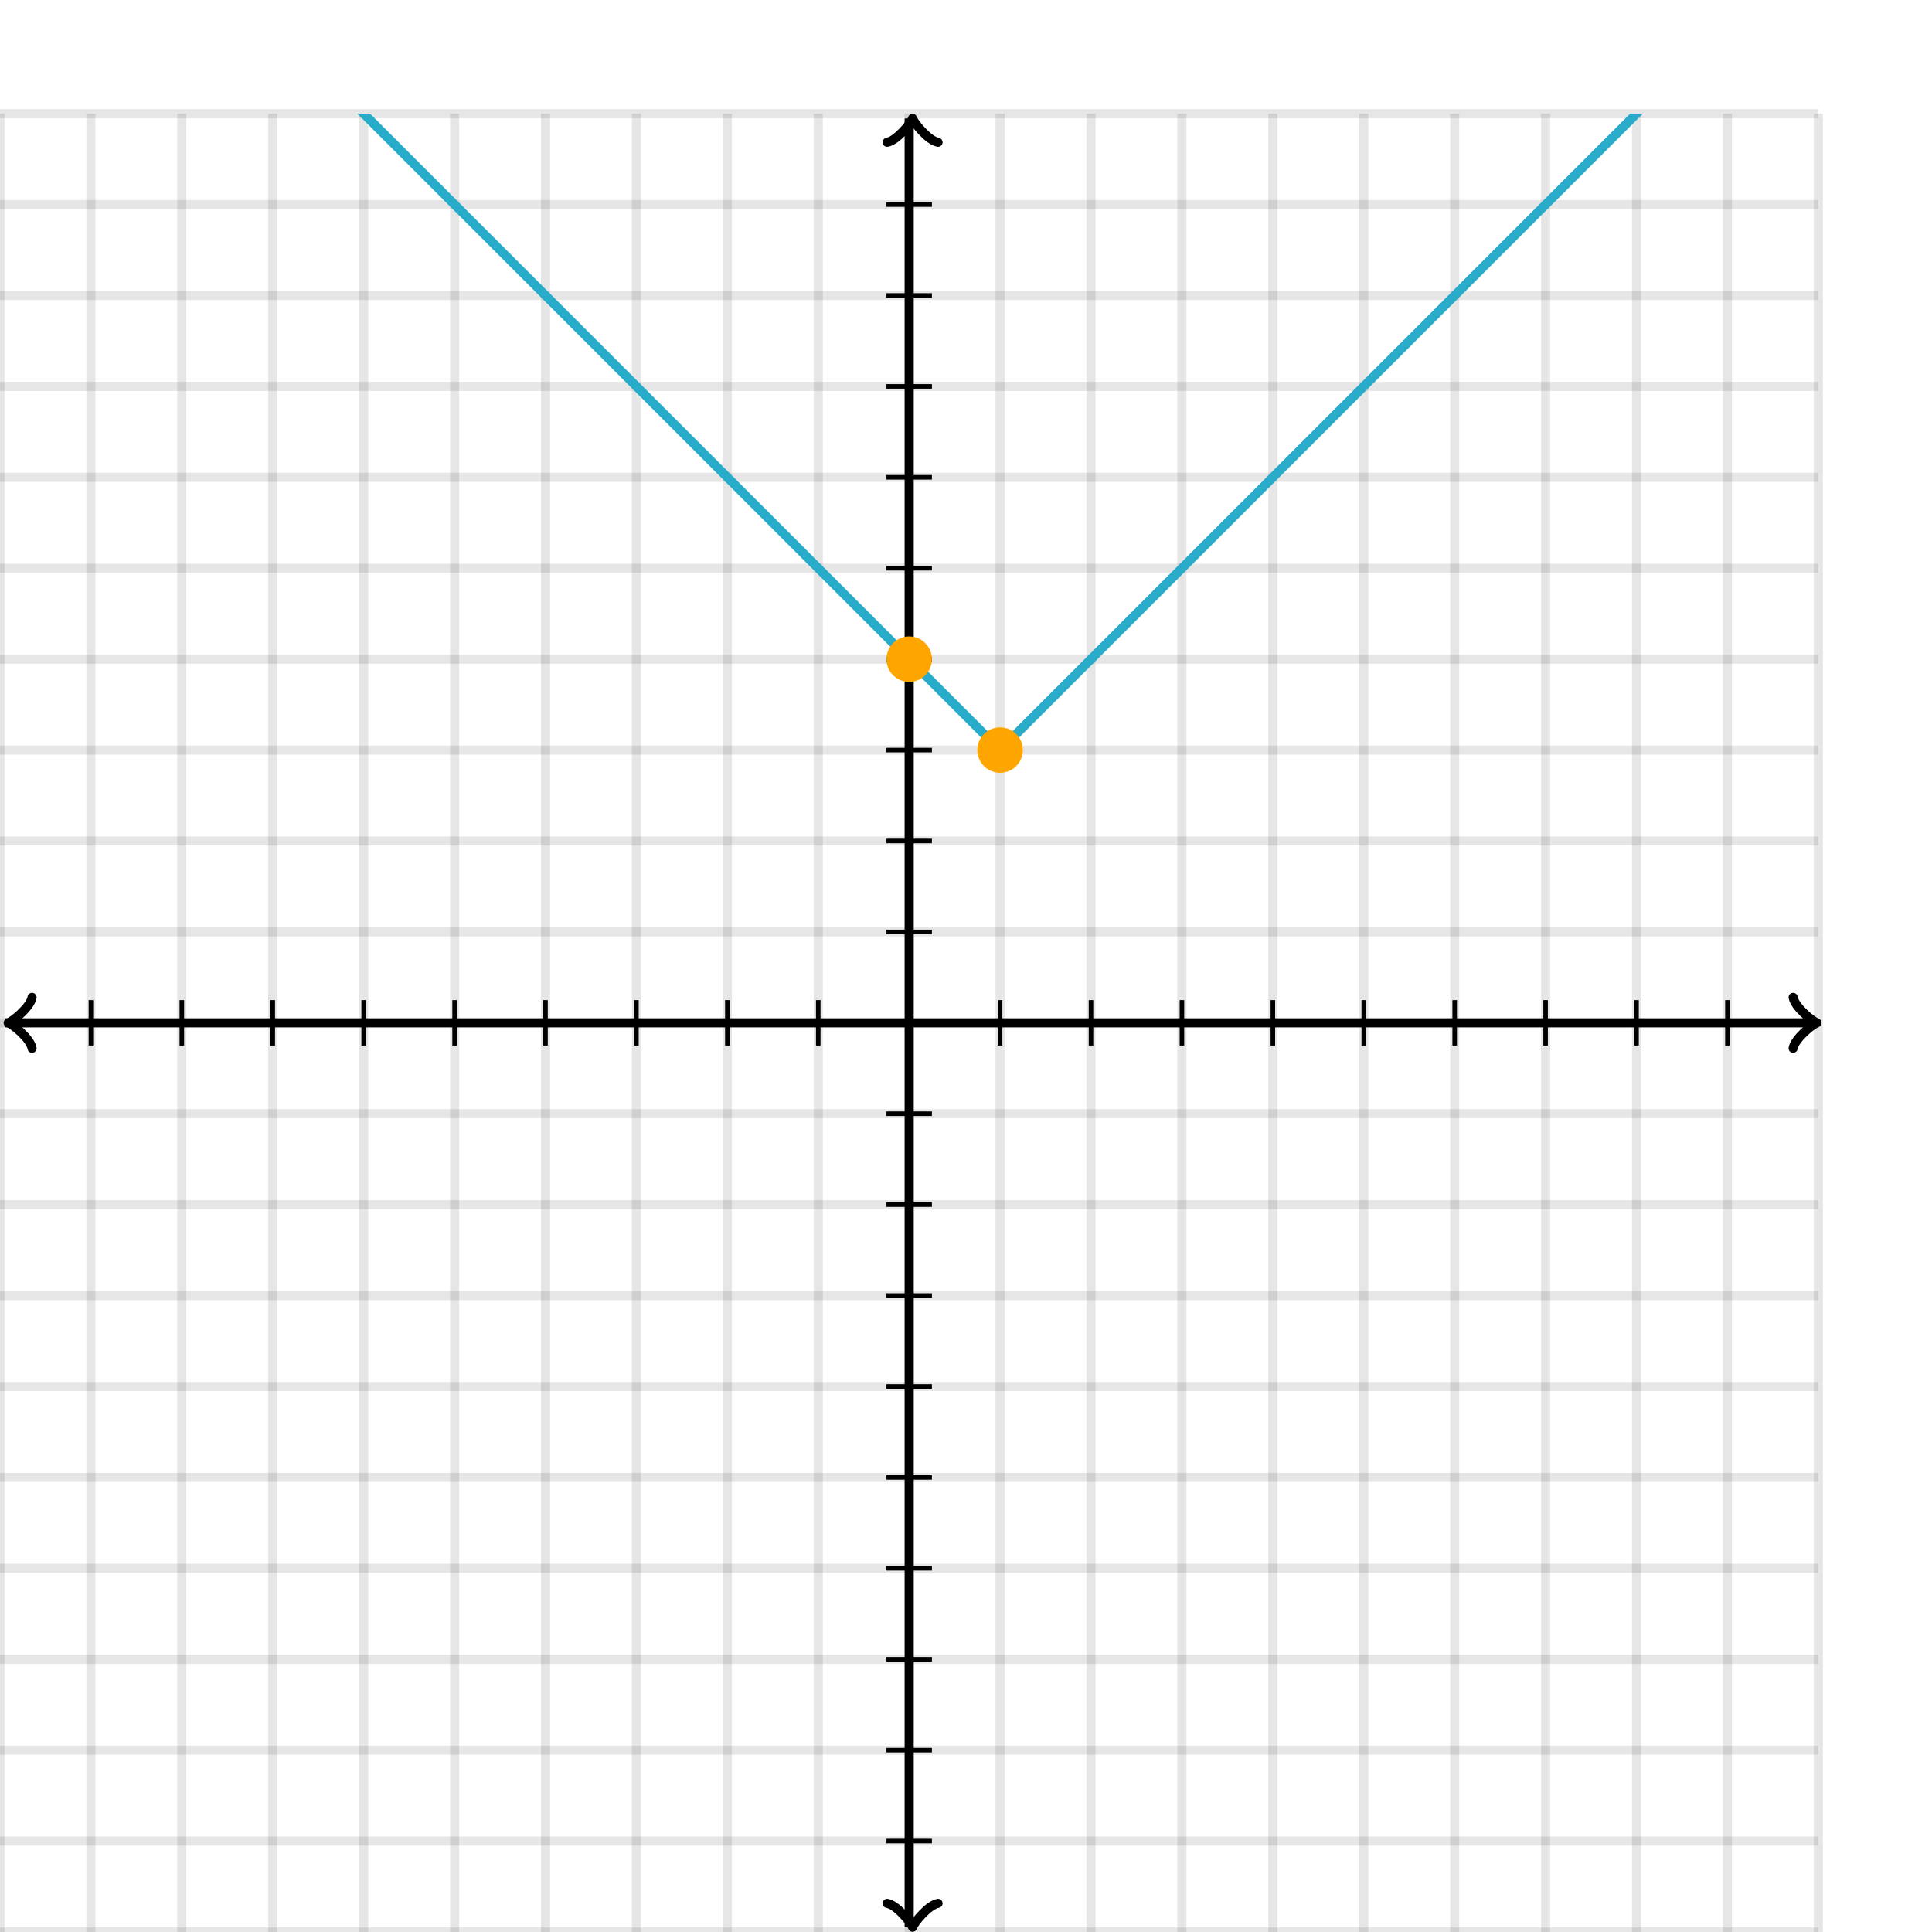<svg xmlns="http://www.w3.org/2000/svg" version="1.1" width="425" height="425" viewBox="0 0 425 425"><defs><clipPath id="clip-1"><rect x="0" y="25" width="400" height="400"/></clipPath></defs><path fill="none" stroke="#000000" d="M 0,425 L 0,25" style="stroke-width: 2px;opacity: 0.1" stroke-width="2" opacity="0.1"/><path fill="none" stroke="#000000" d="M 20,425 L 20,25" style="stroke-width: 2px;opacity: 0.1" stroke-width="2" opacity="0.1"/><path fill="none" stroke="#000000" d="M 40,425 L 40,25" style="stroke-width: 2px;opacity: 0.1" stroke-width="2" opacity="0.1"/><path fill="none" stroke="#000000" d="M 60,425 L 60,25" style="stroke-width: 2px;opacity: 0.1" stroke-width="2" opacity="0.1"/><path fill="none" stroke="#000000" d="M 80,425 L 80,25" style="stroke-width: 2px;opacity: 0.1" stroke-width="2" opacity="0.1"/><path fill="none" stroke="#000000" d="M 100,425 L 100,25" style="stroke-width: 2px;opacity: 0.1" stroke-width="2" opacity="0.1"/><path fill="none" stroke="#000000" d="M 120,425 L 120,25" style="stroke-width: 2px;opacity: 0.1" stroke-width="2" opacity="0.1"/><path fill="none" stroke="#000000" d="M 140,425 L 140,25" style="stroke-width: 2px;opacity: 0.1" stroke-width="2" opacity="0.1"/><path fill="none" stroke="#000000" d="M 160,425 L 160,25" style="stroke-width: 2px;opacity: 0.1" stroke-width="2" opacity="0.1"/><path fill="none" stroke="#000000" d="M 180,425 L 180,25" style="stroke-width: 2px;opacity: 0.1" stroke-width="2" opacity="0.1"/><path fill="none" stroke="#000000" d="M 200,425 L 200,25" style="stroke-width: 2px;opacity: 0.1" stroke-width="2" opacity="0.1"/><path fill="none" stroke="#000000" d="M 220,425 L 220,25" style="stroke-width: 2px;opacity: 0.1" stroke-width="2" opacity="0.1"/><path fill="none" stroke="#000000" d="M 240,425 L 240,25" style="stroke-width: 2px;opacity: 0.1" stroke-width="2" opacity="0.1"/><path fill="none" stroke="#000000" d="M 260,425 L 260,25" style="stroke-width: 2px;opacity: 0.1" stroke-width="2" opacity="0.1"/><path fill="none" stroke="#000000" d="M 280,425 L 280,25" style="stroke-width: 2px;opacity: 0.1" stroke-width="2" opacity="0.1"/><path fill="none" stroke="#000000" d="M 300,425 L 300,25" style="stroke-width: 2px;opacity: 0.1" stroke-width="2" opacity="0.1"/><path fill="none" stroke="#000000" d="M 320,425 L 320,25" style="stroke-width: 2px;opacity: 0.1" stroke-width="2" opacity="0.1"/><path fill="none" stroke="#000000" d="M 340,425 L 340,25" style="stroke-width: 2px;opacity: 0.1" stroke-width="2" opacity="0.1"/><path fill="none" stroke="#000000" d="M 360,425 L 360,25" style="stroke-width: 2px;opacity: 0.1" stroke-width="2" opacity="0.1"/><path fill="none" stroke="#000000" d="M 380,425 L 380,25" style="stroke-width: 2px;opacity: 0.1" stroke-width="2" opacity="0.1"/><path fill="none" stroke="#000000" d="M 400,425 L 400,25" style="stroke-width: 2px;opacity: 0.1" stroke-width="2" opacity="0.1"/><path fill="none" stroke="#000000" d="M 0,425 L 400,425" style="stroke-width: 2px;opacity: 0.1" stroke-width="2" opacity="0.1"/><path fill="none" stroke="#000000" d="M 0,405 L 400,405" style="stroke-width: 2px;opacity: 0.1" stroke-width="2" opacity="0.1"/><path fill="none" stroke="#000000" d="M 0,385 L 400,385" style="stroke-width: 2px;opacity: 0.1" stroke-width="2" opacity="0.1"/><path fill="none" stroke="#000000" d="M 0,365 L 400,365" style="stroke-width: 2px;opacity: 0.1" stroke-width="2" opacity="0.1"/><path fill="none" stroke="#000000" d="M 0,345 L 400,345" style="stroke-width: 2px;opacity: 0.1" stroke-width="2" opacity="0.1"/><path fill="none" stroke="#000000" d="M 0,325 L 400,325" style="stroke-width: 2px;opacity: 0.1" stroke-width="2" opacity="0.1"/><path fill="none" stroke="#000000" d="M 0,305 L 400,305" style="stroke-width: 2px;opacity: 0.1" stroke-width="2" opacity="0.1"/><path fill="none" stroke="#000000" d="M 0,285 L 400,285" style="stroke-width: 2px;opacity: 0.1" stroke-width="2" opacity="0.1"/><path fill="none" stroke="#000000" d="M 0,265 L 400,265" style="stroke-width: 2px;opacity: 0.1" stroke-width="2" opacity="0.1"/><path fill="none" stroke="#000000" d="M 0,245 L 400,245" style="stroke-width: 2px;opacity: 0.1" stroke-width="2" opacity="0.1"/><path fill="none" stroke="#000000" d="M 0,225 L 400,225" style="stroke-width: 2px;opacity: 0.1" stroke-width="2" opacity="0.1"/><path fill="none" stroke="#000000" d="M 0,205 L 400,205" style="stroke-width: 2px;opacity: 0.1" stroke-width="2" opacity="0.1"/><path fill="none" stroke="#000000" d="M 0,185 L 400,185" style="stroke-width: 2px;opacity: 0.1" stroke-width="2" opacity="0.1"/><path fill="none" stroke="#000000" d="M 0,165 L 400,165" style="stroke-width: 2px;opacity: 0.1" stroke-width="2" opacity="0.1"/><path fill="none" stroke="#000000" d="M 0,145 L 400,145" style="stroke-width: 2px;opacity: 0.1" stroke-width="2" opacity="0.1"/><path fill="none" stroke="#000000" d="M 0,125 L 400,125" style="stroke-width: 2px;opacity: 0.1" stroke-width="2" opacity="0.1"/><path fill="none" stroke="#000000" d="M 0,105 L 400,105" style="stroke-width: 2px;opacity: 0.1" stroke-width="2" opacity="0.1"/><path fill="none" stroke="#000000" d="M 0,85 L 400,85" style="stroke-width: 2px;opacity: 0.1" stroke-width="2" opacity="0.1"/><path fill="none" stroke="#000000" d="M 0,65 L 400,65" style="stroke-width: 2px;opacity: 0.1" stroke-width="2" opacity="0.1"/><path fill="none" stroke="#000000" d="M 0,45 L 400,45" style="stroke-width: 2px;opacity: 0.1" stroke-width="2" opacity="0.1"/><path fill="none" stroke="#000000" d="M 0,25 L 400,25" style="stroke-width: 2px;opacity: 0.1" stroke-width="2" opacity="0.1"/><path fill="none" stroke="#000000" d="M -3.45,230.6 C -3.1,228.5 0.75,225.35 1.8,225 C 0.75,224.65 -3.1,221.5 -3.45,219.4" transform="rotate(180 1.8 225)" style="stroke-width: 2px;opacity: 1;stroke-linejoin: round;stroke-linecap: round" stroke-width="2" opacity="1" stroke-linejoin="round" stroke-linecap="round"/><path fill="none" stroke="#000000" d="M 200,225 S 200,225 1.05,225" style="stroke-width: 2px;opacity: 1" stroke-width="2" opacity="1"/><path fill="none" stroke="#000000" d="M 394.45,230.6 C 394.8,228.5 398.65,225.35 399.7,225 C 398.65,224.65 394.8,221.5 394.45,219.4" transform="" style="stroke-width: 2px;opacity: 1;stroke-linejoin: round;stroke-linecap: round" stroke-width="2" opacity="1" stroke-linejoin="round" stroke-linecap="round"/><path fill="none" stroke="#000000" d="M 200,225 S 200,225 398.95,225" style="stroke-width: 2px;opacity: 1" stroke-width="2" opacity="1"/><path fill="none" stroke="#000000" d="M 195.5,429.55 C 195.85,427.45 199.7,424.3 200.75,423.95 C 199.7,423.6 195.85,420.45 195.5,418.35" transform="rotate(90 200.75 423.95)" style="stroke-width: 2px;opacity: 1;stroke-linejoin: round;stroke-linecap: round" stroke-width="2" opacity="1" stroke-linejoin="round" stroke-linecap="round"/><path fill="none" stroke="#000000" d="M 200,225 S 200,225 200,423.95" style="stroke-width: 2px;opacity: 1" stroke-width="2" opacity="1"/><path fill="none" stroke="#000000" d="M 195.5,31.65 C 195.85,29.55 199.7,26.4 200.75,26.05 C 199.7,25.7 195.85,22.55 195.5,20.45" transform="rotate(-90 200.75 26.05)" style="stroke-width: 2px;opacity: 1;stroke-linejoin: round;stroke-linecap: round" stroke-width="2" opacity="1" stroke-linejoin="round" stroke-linecap="round"/><path fill="none" stroke="#000000" d="M 200,225 S 200,225 200,26.05" style="stroke-width: 2px;opacity: 1" stroke-width="2" opacity="1"/><path fill="none" stroke="#000000" d="M 220,230 L 220,220" style="stroke-width: 1px;opacity: 1" stroke-width="1" opacity="1"/><path fill="none" stroke="#000000" d="M 240,230 L 240,220" style="stroke-width: 1px;opacity: 1" stroke-width="1" opacity="1"/><path fill="none" stroke="#000000" d="M 260,230 L 260,220" style="stroke-width: 1px;opacity: 1" stroke-width="1" opacity="1"/><path fill="none" stroke="#000000" d="M 280,230 L 280,220" style="stroke-width: 1px;opacity: 1" stroke-width="1" opacity="1"/><path fill="none" stroke="#000000" d="M 300,230 L 300,220" style="stroke-width: 1px;opacity: 1" stroke-width="1" opacity="1"/><path fill="none" stroke="#000000" d="M 320,230 L 320,220" style="stroke-width: 1px;opacity: 1" stroke-width="1" opacity="1"/><path fill="none" stroke="#000000" d="M 340,230 L 340,220" style="stroke-width: 1px;opacity: 1" stroke-width="1" opacity="1"/><path fill="none" stroke="#000000" d="M 360,230 L 360,220" style="stroke-width: 1px;opacity: 1" stroke-width="1" opacity="1"/><path fill="none" stroke="#000000" d="M 380,230 L 380,220" style="stroke-width: 1px;opacity: 1" stroke-width="1" opacity="1"/><path fill="none" stroke="#000000" d="M 180,230 L 180,220" style="stroke-width: 1px;opacity: 1" stroke-width="1" opacity="1"/><path fill="none" stroke="#000000" d="M 160,230 L 160,220" style="stroke-width: 1px;opacity: 1" stroke-width="1" opacity="1"/><path fill="none" stroke="#000000" d="M 140,230 L 140,220" style="stroke-width: 1px;opacity: 1" stroke-width="1" opacity="1"/><path fill="none" stroke="#000000" d="M 120,230 L 120,220" style="stroke-width: 1px;opacity: 1" stroke-width="1" opacity="1"/><path fill="none" stroke="#000000" d="M 100,230 L 100,220" style="stroke-width: 1px;opacity: 1" stroke-width="1" opacity="1"/><path fill="none" stroke="#000000" d="M 80,230 L 80,220" style="stroke-width: 1px;opacity: 1" stroke-width="1" opacity="1"/><path fill="none" stroke="#000000" d="M 60,230 L 60,220" style="stroke-width: 1px;opacity: 1" stroke-width="1" opacity="1"/><path fill="none" stroke="#000000" d="M 40,230 L 40,220" style="stroke-width: 1px;opacity: 1" stroke-width="1" opacity="1"/><path fill="none" stroke="#000000" d="M 20,230 L 20,220" style="stroke-width: 1px;opacity: 1" stroke-width="1" opacity="1"/><path fill="none" stroke="#000000" d="M 195,205 L 205,205" style="stroke-width: 1px;opacity: 1" stroke-width="1" opacity="1"/><path fill="none" stroke="#000000" d="M 195,185 L 205,185" style="stroke-width: 1px;opacity: 1" stroke-width="1" opacity="1"/><path fill="none" stroke="#000000" d="M 195,165 L 205,165" style="stroke-width: 1px;opacity: 1" stroke-width="1" opacity="1"/><path fill="none" stroke="#000000" d="M 195,145 L 205,145" style="stroke-width: 1px;opacity: 1" stroke-width="1" opacity="1"/><path fill="none" stroke="#000000" d="M 195,125 L 205,125" style="stroke-width: 1px;opacity: 1" stroke-width="1" opacity="1"/><path fill="none" stroke="#000000" d="M 195,105 L 205,105" style="stroke-width: 1px;opacity: 1" stroke-width="1" opacity="1"/><path fill="none" stroke="#000000" d="M 195,85 L 205,85" style="stroke-width: 1px;opacity: 1" stroke-width="1" opacity="1"/><path fill="none" stroke="#000000" d="M 195,65 L 205,65" style="stroke-width: 1px;opacity: 1" stroke-width="1" opacity="1"/><path fill="none" stroke="#000000" d="M 195,45 L 205,45" style="stroke-width: 1px;opacity: 1" stroke-width="1" opacity="1"/><path fill="none" stroke="#000000" d="M 195,245 L 205,245" style="stroke-width: 1px;opacity: 1" stroke-width="1" opacity="1"/><path fill="none" stroke="#000000" d="M 195,265 L 205,265" style="stroke-width: 1px;opacity: 1" stroke-width="1" opacity="1"/><path fill="none" stroke="#000000" d="M 195,285 L 205,285" style="stroke-width: 1px;opacity: 1" stroke-width="1" opacity="1"/><path fill="none" stroke="#000000" d="M 195,305 L 205,305" style="stroke-width: 1px;opacity: 1" stroke-width="1" opacity="1"/><path fill="none" stroke="#000000" d="M 195,325 L 205,325" style="stroke-width: 1px;opacity: 1" stroke-width="1" opacity="1"/><path fill="none" stroke="#000000" d="M 195,345 L 205,345" style="stroke-width: 1px;opacity: 1" stroke-width="1" opacity="1"/><path fill="none" stroke="#000000" d="M 195,365 L 205,365" style="stroke-width: 1px;opacity: 1" stroke-width="1" opacity="1"/><path fill="none" stroke="#000000" d="M 195,385 L 205,385" style="stroke-width: 1px;opacity: 1" stroke-width="1" opacity="1"/><path fill="none" stroke="#000000" d="M 195,405 L 205,405" style="stroke-width: 1px;opacity: 1" stroke-width="1" opacity="1"/><path fill="none" stroke="#29abca" d="M 0,-55 L 0.5,-54.5 L 1,-54 L 1.5,-53.5 L 2,-53 L 2.5,-52.5 L 3,-52 L 3.5,-51.5 L 4,-51 L 4.5,-50.5 L 5,-50 L 5.5,-49.5 L 6,-49 L 6.5,-48.5 L 7,-48 L 7.5,-47.5 L 8,-47 L 8.5,-46.5 L 9,-46 L 9.5,-45.5 L 10,-45 L 10.5,-44.5 L 11,-44 L 11.5,-43.5 L 12,-43 L 12.5,-42.5 L 13,-42 L 13.5,-41.5 L 14,-41 L 14.5,-40.5 L 15,-40 L 15.5,-39.5 L 16,-39 L 16.5,-38.5 L 17,-38 L 17.5,-37.5 L 18,-37 L 18.5,-36.5 L 19,-36 L 19.5,-35.5 L 20,-35 L 20.5,-34.5 L 21,-34 L 21.5,-33.5 L 22,-33 L 22.5,-32.5 L 23,-32 L 23.5,-31.5 L 24,-31 L 24.5,-30.5 L 25,-30 L 25.5,-29.5 L 26,-29 L 26.5,-28.5 L 27,-28 L 27.5,-27.5 L 28,-27 L 28.5,-26.5 L 29,-26 L 29.5,-25.5 L 30,-25 L 30.5,-24.5 L 31,-24 L 31.5,-23.5 L 32,-23 L 32.5,-22.5 L 33,-22 L 33.5,-21.5 L 34,-21 L 34.5,-20.5 L 35,-20 L 35.5,-19.5 L 36,-19 L 36.5,-18.5 L 37,-18 L 37.5,-17.5 L 38,-17 L 38.5,-16.5 L 39,-16 L 39.5,-15.5 L 40,-15 L 40.5,-14.5 L 41,-14 L 41.5,-13.5 L 42,-13 L 42.5,-12.5 L 43,-12 L 43.5,-11.5 L 44,-11 L 44.5,-10.5 L 45,-10 L 45.5,-9.5 L 46,-9 L 46.5,-8.5 L 47,-8 L 47.5,-7.5 L 48,-7 L 48.5,-6.5 L 49,-6 L 49.5,-5.5 L 50,-5 L 50.5,-4.5 L 51,-4 L 51.5,-3.5 L 52,-3 L 52.5,-2.5 L 53,-2 L 53.5,-1.5 L 54,-1 L 54.5,-0.5 L 55,1E-06 L 55.5,0.5 L 56,1 L 56.5,1.5 L 57,2 L 57.5,2.5 L 58,3 L 58.5,3.5 L 59,4 L 59.5,4.5 L 60,5 L 60.5,5.5 L 61,6 L 61.5,6.5 L 62,7 L 62.5,7.5 L 63,8 L 63.5,8.5 L 64,9 L 64.5,9.5 L 65,10 L 65.5,10.5 L 66,11 L 66.5,11.5 L 67,12 L 67.5,12.5 L 68,13 L 68.5,13.5 L 69,14 L 69.5,14.5 L 70,15 L 70.5,15.5 L 71,16 L 71.5,16.5 L 72,17 L 72.5,17.5 L 73,18 L 73.5,18.5 L 74,19 L 74.5,19.5 L 75,20 L 75.5,20.5 L 76,21 L 76.5,21.5 L 77,22 L 77.5,22.5 L 78,23 L 78.5,23.5 L 79,24 L 79.5,24.5 L 80,25 L 80.5,25.5 L 81,26 L 81.5,26.5 L 82,27 L 82.5,27.5 L 83,28 L 83.5,28.5 L 84,29 L 84.5,29.5 L 85,30 L 85.5,30.5 L 86,31 L 86.5,31.5 L 87,32 L 87.5,32.5 L 88,33 L 88.5,33.5 L 89,34 L 89.5,34.5 L 90,35 L 90.5,35.5 L 91,36 L 91.5,36.5 L 92,37 L 92.5,37.5 L 93,38 L 93.5,38.5 L 94,39 L 94.5,39.5 L 95,40 L 95.5,40.5 L 96,41 L 96.5,41.5 L 97,42 L 97.5,42.5 L 98,43 L 98.5,43.5 L 99,44 L 99.5,44.5 L 100,45 L 100.5,45.5 L 101,46 L 101.5,46.5 L 102,47 L 102.5,47.5 L 103,48 L 103.5,48.5 L 104,49 L 104.5,49.5 L 105,50 L 105.5,50.5 L 106,51 L 106.5,51.5 L 107,52 L 107.5,52.5 L 108,53 L 108.5,53.5 L 109,54 L 109.5,54.5 L 110,55 L 110.5,55.5 L 111,56 L 111.5,56.5 L 112,57 L 112.5,57.5 L 113,58 L 113.5,58.5 L 114,59 L 114.5,59.5 L 115,60 L 115.5,60.5 L 116,61 L 116.5,61.5 L 117,62 L 117.5,62.5 L 118,63 L 118.5,63.5 L 119,64 L 119.5,64.5 L 120,65 L 120.5,65.5 L 121,66 L 121.5,66.5 L 122,67 L 122.5,67.5 L 123,68 L 123.5,68.5 L 124,69 L 124.5,69.5 L 125,70 L 125.5,70.5 L 126,71 L 126.5,71.5 L 127,72 L 127.5,72.5 L 128,73 L 128.5,73.5 L 129,74 L 129.5,74.5 L 130,75 L 130.5,75.5 L 131,76 L 131.5,76.5 L 132,77 L 132.5,77.5 L 133,78 L 133.5,78.5 L 134,79 L 134.5,79.5 L 135,80 L 135.5,80.5 L 136,81 L 136.5,81.5 L 137,82 L 137.5,82.5 L 138,83 L 138.5,83.5 L 139,84 L 139.5,84.5 L 140,85 L 140.5,85.5 L 141,86 L 141.5,86.5 L 142,87 L 142.5,87.5 L 143,88 L 143.5,88.5 L 144,89 L 144.5,89.5 L 145,90 L 145.5,90.5 L 146,91 L 146.5,91.5 L 147,92 L 147.5,92.5 L 148,93 L 148.5,93.5 L 149,94 L 149.5,94.5 L 150,95 L 150.5,95.5 L 151,96 L 151.5,96.5 L 152,97 L 152.5,97.5 L 153,98 L 153.5,98.5 L 154,99 L 154.5,99.5 L 155,100 L 155.5,100.5 L 156,101 L 156.5,101.5 L 157,102 L 157.5,102.5 L 158,103 L 158.5,103.5 L 159,104 L 159.5,104.5 L 160,105 L 160.5,105.5 L 161,106 L 161.5,106.5 L 162,107 L 162.5,107.5 L 163,108 L 163.5,108.5 L 164,109 L 164.5,109.5 L 165,110 L 165.5,110.5 L 166,111 L 166.5,111.5 L 167,112 L 167.5,112.5 L 168,113 L 168.5,113.5 L 169,114 L 169.5,114.5 L 170,115 L 170.5,115.5 L 171,116 L 171.5,116.5 L 172,117 L 172.5,117.5 L 173,118 L 173.5,118.5 L 174,119 L 174.5,119.5 L 175,120 L 175.5,120.5 L 176,121 L 176.5,121.5 L 177,122 L 177.5,122.5 L 178,123 L 178.5,123.5 L 179,124 L 179.5,124.5 L 180,125 L 180.5,125.5 L 181,126 L 181.5,126.5 L 182,127 L 182.5,127.5 L 183,128 L 183.5,128.5 L 184,129 L 184.5,129.5 L 185,130 L 185.5,130.5 L 186,131 L 186.5,131.5 L 187,132 L 187.5,132.5 L 188,133 L 188.5,133.5 L 189,134 L 189.5,134.5 L 190,135 L 190.5,135.5 L 191,136 L 191.5,136.5 L 192,137 L 192.5,137.5 L 193,138 L 193.5,138.5 L 194,139 L 194.5,139.5 L 195,140 L 195.5,140.5 L 196,141 L 196.5,141.5 L 197,142 L 197.5,142.5 L 198,143 L 198.5,143.5 L 199,144 L 199.5,144.5 L 200,145 L 200.5,145.5 L 201,146 L 201.5,146.5 L 202,147 L 202.5,147.5 L 203,148 L 203.5,148.5 L 204,149 L 204.5,149.5 L 205,150 L 205.5,150.5 L 206,151 L 206.5,151.5 L 207,152 L 207.5,152.5 L 208,153 L 208.5,153.5 L 209,154 L 209.5,154.5 L 210,155 L 210.5,155.5 L 211,156 L 211.5,156.5 L 212,157 L 212.5,157.5 L 213,158 L 213.5,158.5 L 214,159 L 214.5,159.5 L 215,160 L 215.5,160.5 L 216,161 L 216.5,161.5 L 217,162 L 217.5,162.5 L 218,163 L 218.5,163.5 L 219,164 L 219.5,164.5 L 220,165 L 220.5,164.5 L 221,164 L 221.5,163.5 L 222,163 L 222.5,162.5 L 223,162 L 223.5,161.5 L 224,161 L 224.5,160.5 L 225,160 L 225.5,159.5 L 226,159 L 226.5,158.5 L 227,158 L 227.5,157.5 L 228,157 L 228.5,156.5 L 229,156 L 229.5,155.5 L 230,155 L 230.5,154.5 L 231,154 L 231.5,153.5 L 232,153 L 232.5,152.5 L 233,152 L 233.5,151.5 L 234,151 L 234.5,150.5 L 235,150 L 235.5,149.5 L 236,149 L 236.5,148.5 L 237,148 L 237.5,147.5 L 238,147 L 238.5,146.5 L 239,146 L 239.5,145.5 L 240,145 L 240.5,144.5 L 241,144 L 241.5,143.5 L 242,143 L 242.5,142.5 L 243,142 L 243.5,141.5 L 244,141 L 244.5,140.5 L 245,140 L 245.5,139.5 L 246,139 L 246.5,138.5 L 247,138 L 247.5,137.5 L 248,137 L 248.5,136.5 L 249,136 L 249.5,135.5 L 250,135 L 250.5,134.5 L 251,134 L 251.5,133.5 L 252,133 L 252.5,132.5 L 253,132 L 253.5,131.5 L 254,131 L 254.5,130.5 L 255,130 L 255.5,129.5 L 256,129 L 256.5,128.5 L 257,128 L 257.5,127.5 L 258,127 L 258.5,126.5 L 259,126 L 259.5,125.5 L 260,125 L 260.5,124.5 L 261,124 L 261.5,123.5 L 262,123 L 262.5,122.5 L 263,122 L 263.5,121.5 L 264,121 L 264.5,120.5 L 265,120 L 265.5,119.5 L 266,119 L 266.5,118.5 L 267,118 L 267.5,117.5 L 268,117 L 268.5,116.5 L 269,116 L 269.5,115.5 L 270,115 L 270.5,114.5 L 271,114 L 271.5,113.5 L 272,113 L 272.5,112.5 L 273,112 L 273.5,111.5 L 274,111 L 274.5,110.5 L 275,110 L 275.5,109.5 L 276,109 L 276.5,108.5 L 277,108 L 277.5,107.5 L 278,107 L 278.5,106.5 L 279,106 L 279.5,105.5 L 280,105 L 280.5,104.5 L 281,104 L 281.5,103.5 L 282,103 L 282.5,102.5 L 283,102 L 283.5,101.5 L 284,101 L 284.5,100.5 L 285,100 L 285.5,99.5 L 286,99 L 286.5,98.5 L 287,98 L 287.5,97.5 L 288,97 L 288.5,96.5 L 289,96 L 289.5,95.5 L 290,95 L 290.5,94.5 L 291,94 L 291.5,93.5 L 292,93 L 292.5,92.5 L 293,92 L 293.5,91.5 L 294,91 L 294.5,90.5 L 295,90 L 295.5,89.5 L 296,89 L 296.5,88.5 L 297,88 L 297.5,87.5 L 298,87 L 298.5,86.5 L 299,86 L 299.5,85.5 L 300,85 L 300.5,84.5 L 301,84 L 301.5,83.5 L 302,83 L 302.5,82.5 L 303,82 L 303.5,81.5 L 304,81 L 304.5,80.5 L 305,80 L 305.5,79.5 L 306,79 L 306.5,78.5 L 307,78 L 307.5,77.5 L 308,77 L 308.5,76.5 L 309,76 L 309.5,75.5 L 310,75 L 310.5,74.5 L 311,74 L 311.5,73.5 L 312,73 L 312.5,72.5 L 313,72 L 313.5,71.5 L 314,71 L 314.5,70.5 L 315,70 L 315.5,69.5 L 316,69 L 316.5,68.5 L 317,68 L 317.5,67.5 L 318,67 L 318.5,66.5 L 319,66 L 319.5,65.5 L 320,65 L 320.5,64.5 L 321,64 L 321.5,63.5 L 322,63 L 322.5,62.5 L 323,62 L 323.5,61.5 L 324,61 L 324.5,60.5 L 325,60 L 325.5,59.5 L 326,59 L 326.5,58.5 L 327,58 L 327.5,57.5 L 328,57 L 328.5,56.5 L 329,56 L 329.5,55.5 L 330,55 L 330.5,54.5 L 331,54 L 331.5,53.5 L 332,53 L 332.5,52.5 L 333,52 L 333.5,51.5 L 334,51 L 334.5,50.5 L 335,50 L 335.5,49.5 L 336,49 L 336.5,48.5 L 337,48 L 337.5,47.5 L 338,47 L 338.5,46.5 L 339,46 L 339.5,45.5 L 340,45 L 340.5,44.5 L 341,44 L 341.5,43.5 L 342,43 L 342.5,42.5 L 343,42 L 343.5,41.5 L 344,41 L 344.5,40.5 L 345,40 L 345.5,39.5 L 346,39 L 346.5,38.5 L 347,38 L 347.5,37.5 L 348,37 L 348.5,36.5 L 349,36 L 349.5,35.5 L 350,35 L 350.5,34.5 L 351,34 L 351.5,33.5 L 352,33 L 352.5,32.5 L 353,32 L 353.5,31.5 L 354,31 L 354.5,30.5 L 355,30 L 355.5,29.5 L 356,29 L 356.5,28.5 L 357,28 L 357.5,27.5 L 358,27 L 358.5,26.5 L 359,26 L 359.5,25.5 L 360,25 L 360.5,24.5 L 361,24 L 361.5,23.5 L 362,23 L 362.5,22.5 L 363,22 L 363.5,21.5 L 364,21 L 364.5,20.5 L 365,20 L 365.5,19.5 L 366,19 L 366.5,18.5 L 367,18 L 367.5,17.5 L 368,17 L 368.5,16.5 L 369,16 L 369.5,15.5 L 370,15 L 370.5,14.5 L 371,14 L 371.5,13.5 L 372,13 L 372.5,12.5 L 373,12 L 373.5,11.5 L 374,11 L 374.5,10.5 L 375,10 L 375.5,9.5 L 376,9 L 376.5,8.5 L 377,8 L 377.5,7.5 L 378,7 L 378.5,6.5 L 379,6 L 379.5,5.5 L 380,5 L 380.5,4.5 L 381,4 L 381.5,3.5 L 382,3 L 382.5,2.5 L 383,2 L 383.5,1.5 L 384,1 L 384.5,0.5 L 385,-1E-06 L 385.5,-0.5 L 386,-1 L 386.5,-1.5 L 387,-2 L 387.5,-2.5 L 388,-3 L 388.5,-3.5 L 389,-4 L 389.5,-4.5 L 390,-5 L 390.5,-5.5 L 391,-6 L 391.5,-6.5 L 392,-7 L 392.5,-7.5 L 393,-8 L 393.5,-8.5 L 394,-9 L 394.5,-9.5 L 395,-10 L 395.5,-10.5 L 396,-11 L 396.5,-11.5 L 397,-12 L 397.5,-12.5 L 398,-13 L 398.5,-13.5 L 399,-14 L 399.5,-14.5" style="stroke-width: 2px" stroke-width="2" clip-path="url(#clip-1)"/><ellipse cx="220" cy="165" rx="4" ry="4" fill="#ffa500" stroke="#ffa500" style="stroke-width: 2px;stroke-opacity: 1;fill-opacity: 1" stroke-width="2" clip-path="url(#clip-1)" stroke-opacity="1" stroke-dasharray="0" fill-opacity="1"/><ellipse cx="200" cy="145" rx="4" ry="4" fill="#ffa500" stroke="#ffa500" style="stroke-width: 2px;stroke-opacity: 1;fill-opacity: 1" stroke-width="2" clip-path="url(#clip-1)" stroke-opacity="1" stroke-dasharray="0" fill-opacity="1"/></svg>